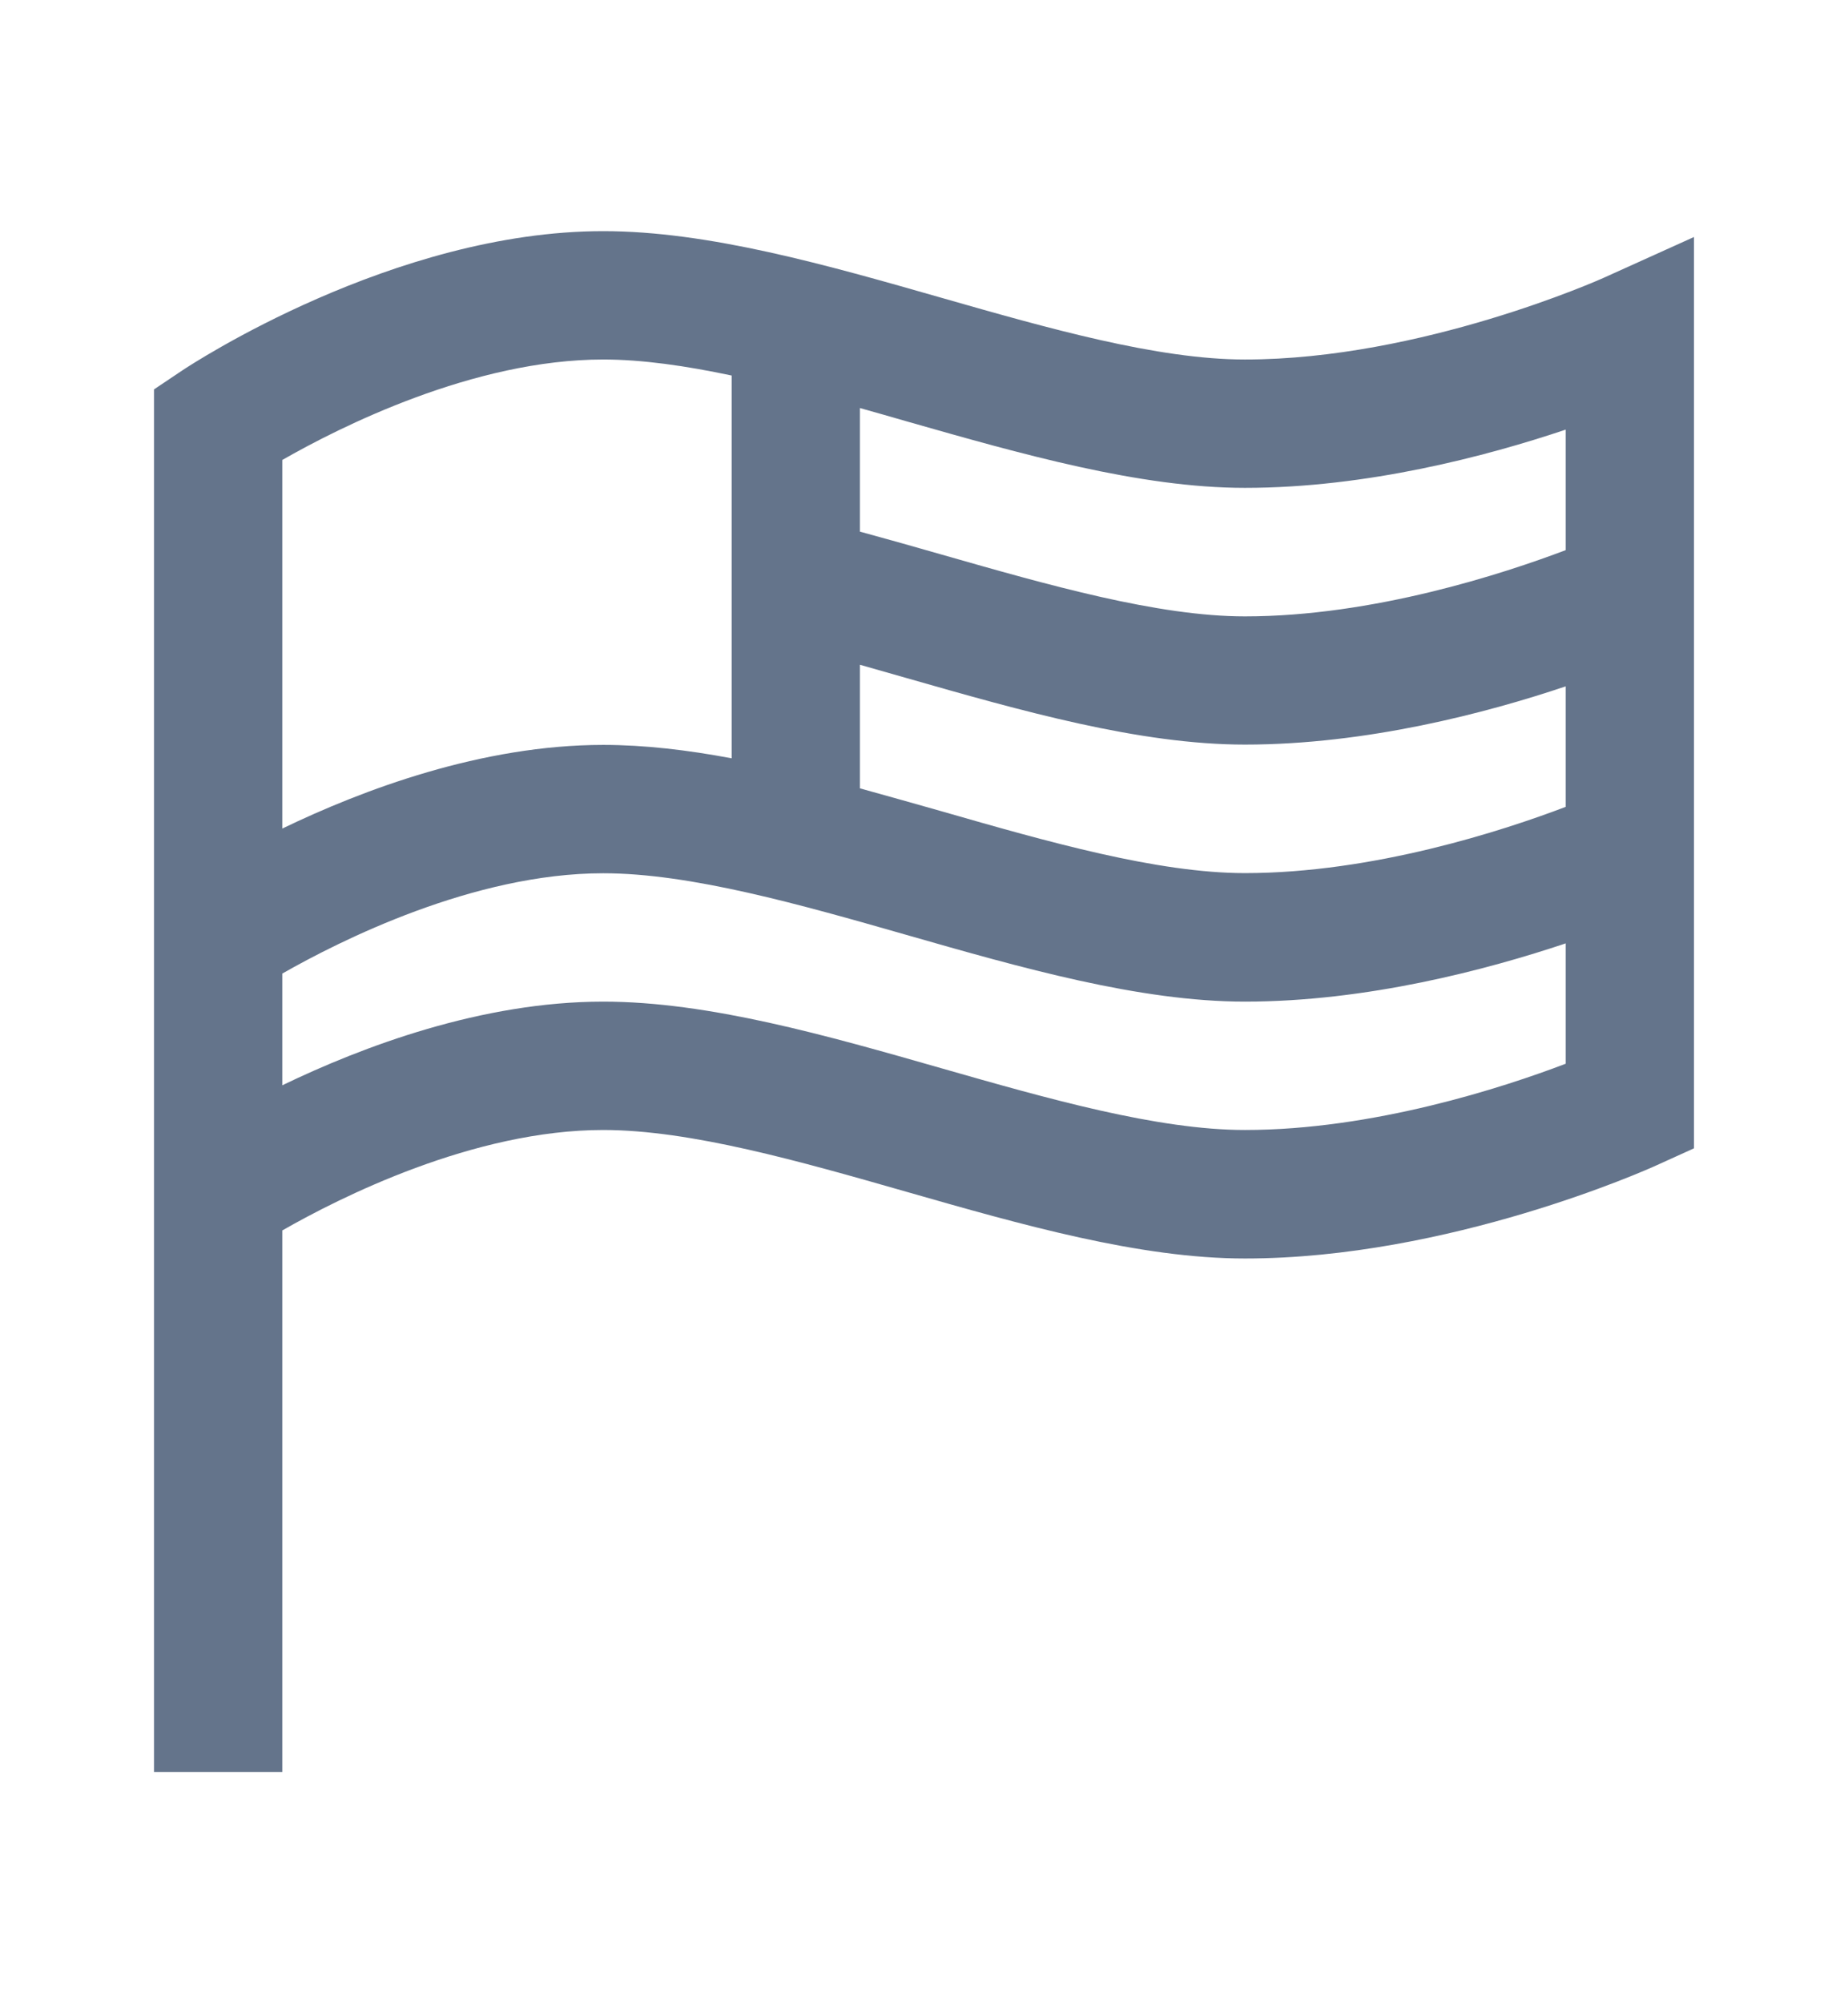 <svg width="12" height="13" viewBox="0 0 12 13" fill="none" xmlns="http://www.w3.org/2000/svg">
<g id="language">
<path id="Vector" d="M10.411 1.804C10.4 1.809 9.23 2.333 8.084 2.333C7.517 2.333 6.804 2.13 6.115 1.933C5.37 1.72 4.601 1.5 3.917 1.5C2.557 1.5 1.241 2.366 1.185 2.403L1 2.527V11.5H1.833V7.985C2.205 7.772 3.075 7.333 3.917 7.333C4.484 7.333 5.197 7.537 5.886 7.734C6.63 7.947 7.4 8.167 8.084 8.167C9.408 8.167 10.701 7.588 10.755 7.563L11 7.452V1.538L10.411 1.804V1.804ZM10.167 5.236C9.763 5.39 8.917 5.666 8.084 5.666C7.517 5.666 6.804 5.463 6.115 5.265C5.939 5.215 5.761 5.165 5.584 5.116V4.314C5.685 4.343 5.785 4.371 5.886 4.4C6.631 4.613 7.4 4.832 8.084 4.832C8.875 4.832 9.656 4.626 10.167 4.454V5.236V5.236ZM8.084 3.166C8.875 3.166 9.655 2.96 10.167 2.788V3.57C9.763 3.723 8.917 4 8.084 4C7.517 4 6.805 3.796 6.115 3.599C5.938 3.548 5.76 3.498 5.584 3.45V2.648C5.685 2.676 5.785 2.705 5.886 2.734C6.63 2.946 7.4 3.166 8.084 3.166ZM3.917 2.333C4.171 2.333 4.453 2.374 4.751 2.437V4.921C4.464 4.867 4.184 4.834 3.917 4.834C3.129 4.834 2.355 5.125 1.833 5.377V2.985C2.205 2.772 3.075 2.333 3.917 2.333ZM8.084 7.333C7.517 7.333 6.804 7.13 6.115 6.933C5.37 6.72 4.601 6.5 3.917 6.5C3.129 6.5 2.355 6.791 1.833 7.043V6.318C2.205 6.106 3.075 5.667 3.917 5.667C4.484 5.667 5.197 5.87 5.886 6.067C6.63 6.28 7.4 6.5 8.084 6.5C8.875 6.5 9.656 6.293 10.167 6.122V6.903C9.763 7.057 8.917 7.333 8.084 7.333Z" fill="#64748B"/>
</g>
</svg>
